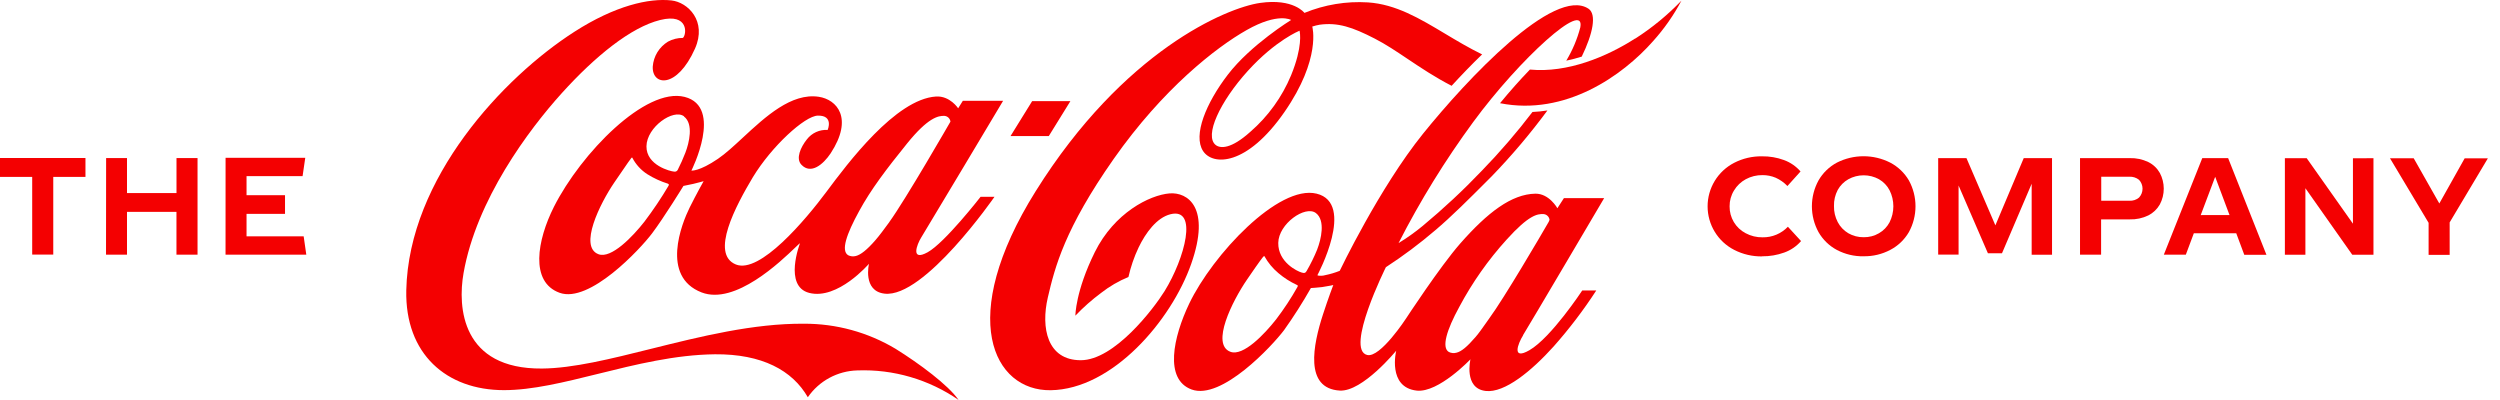<svg width="125" height="20" viewBox="0 0 125 20" fill="none" xmlns="http://www.w3.org/2000/svg">
<g clip-path="url(#clip0_141_25)">
<path fill-rule="evenodd" clip-rule="evenodd" d="M72.585 4.292L72.581 4.29C73.048 3.781 73.565 3.24 74.106 2.72C73.447 2.399 72.839 2.035 72.251 1.683C70.977 0.921 69.796 0.214 68.398 0.12C67.313 0.053 66.228 0.232 65.222 0.645C65.222 0.645 64.679 -0.093 63.005 0.146C61.332 0.385 56.177 2.538 51.784 9.561C47.813 15.91 49.679 19.55 52.531 19.511C55.622 19.468 58.562 16.031 59.559 13.198C60.557 10.364 59.38 9.597 58.476 9.67C57.477 9.754 55.712 10.643 54.74 12.608C53.769 14.572 53.769 15.783 53.769 15.783C54.166 15.366 54.598 14.985 55.06 14.642C55.476 14.317 55.934 14.05 56.422 13.85C56.536 13.342 56.705 12.848 56.928 12.378C57.279 11.646 57.835 10.884 58.523 10.712C59.918 10.363 59.249 12.906 58.224 14.565C57.673 15.45 55.717 18.011 54.038 18.011C52.359 18.011 52.038 16.393 52.391 14.875C52.744 13.357 53.235 11.437 55.689 7.94C58.144 4.444 60.798 2.37 62.335 1.502C63.913 0.607 64.556 0.999 64.556 0.999C64.556 0.999 62.54 2.236 61.394 3.73C60.299 5.157 59.643 6.761 60.151 7.548C60.637 8.297 62.342 8.312 64.223 5.6C66.08 2.921 65.613 1.328 65.613 1.328C65.735 1.288 65.86 1.257 65.986 1.235C66.892 1.113 67.617 1.354 68.737 1.93C69.284 2.21 69.82 2.57 70.393 2.954C71.051 3.394 71.757 3.867 72.581 4.29L72.58 4.292H72.585ZM64.978 1.535C64.978 1.535 63.782 2.012 62.393 3.543C61.003 5.075 60.193 6.799 60.792 7.255C61.022 7.428 61.552 7.458 62.516 6.591C63.405 5.82 64.102 4.852 64.554 3.766C65.14 2.336 64.998 1.635 64.98 1.545C64.978 1.54 64.978 1.536 64.978 1.535Z" fill="#F40001"/>
<path d="M75.007 5.16L75.006 5.161C78.27 5.807 81.13 3.784 82.65 2.062C83.205 1.446 83.683 0.764 84.072 0.032C83.379 0.753 82.605 1.39 81.763 1.929L81.754 1.928C80.338 2.835 78.379 3.659 76.496 3.478C76.02 3.971 75.51 4.541 75.002 5.159L75.007 5.16Z" fill="#F40001"/>
<path fill-rule="evenodd" clip-rule="evenodd" d="M76.156 16.763C75.886 17.196 75.577 18.027 76.472 17.51C77.561 16.881 79.113 14.522 79.113 14.522H79.815C79.175 15.508 78.462 16.444 77.682 17.323C76.579 18.547 75.232 19.658 74.283 19.548C73.175 19.419 73.523 17.964 73.523 17.964C73.523 17.964 71.931 19.645 70.839 19.531C69.358 19.367 69.81 17.536 69.81 17.536C69.81 17.536 68.129 19.591 66.993 19.529C65.204 19.426 65.654 17.243 66.151 15.715C66.418 14.895 66.664 14.251 66.664 14.251C66.664 14.251 66.487 14.297 66.104 14.354C65.904 14.382 65.544 14.402 65.544 14.402C65.133 15.126 64.686 15.829 64.203 16.507C63.607 17.299 61.076 20.02 59.582 19.475C58.203 18.971 58.659 16.86 59.462 15.179C60.633 12.734 63.928 9.221 65.828 9.682C67.798 10.16 65.873 13.754 65.873 13.754C65.873 13.754 65.873 13.767 65.893 13.776C66.017 13.799 66.145 13.792 66.267 13.756C66.513 13.706 66.754 13.634 66.987 13.541C66.987 13.541 68.967 9.395 71.154 6.683C73.342 3.971 77.71 -0.695 79.423 0.435C79.841 0.713 79.651 1.67 79.087 2.831C78.833 2.912 78.575 2.979 78.314 3.033C78.626 2.514 78.863 1.953 79.016 1.367C79.274 -0.034 76.001 2.919 73.663 6.098C72.257 8.013 71.007 10.039 69.927 12.155C70.35 11.898 70.753 11.611 71.134 11.296C72.177 10.431 73.169 9.505 74.104 8.524C75.001 7.6 75.842 6.623 76.623 5.599C76.874 5.588 77.123 5.562 77.371 5.523C76.516 6.682 75.584 7.783 74.582 8.818C74.499 8.9 74.416 8.983 74.333 9.067C73.471 9.93 72.562 10.84 71.762 11.514C70.98 12.183 70.156 12.799 69.294 13.36C69.294 13.36 67.24 17.484 68.36 17.749C69.014 17.906 70.307 15.917 70.307 15.917C70.307 15.917 71.988 13.345 73.007 12.181C74.386 10.612 75.579 9.708 76.765 9.684C77.46 9.671 77.869 10.412 77.869 10.412L78.196 9.906H80.208C80.208 9.906 76.451 16.279 76.151 16.759L76.156 16.763ZM77.417 11.126C77.442 11.083 77.462 11.037 77.477 10.99C77.467 10.915 77.433 10.846 77.378 10.794C77.324 10.742 77.253 10.71 77.178 10.704C76.868 10.689 76.442 10.749 75.331 11.98C74.407 12.999 73.613 14.128 72.966 15.342C72.329 16.505 72.072 17.372 72.438 17.596C72.556 17.657 72.694 17.671 72.823 17.635C73.071 17.575 73.351 17.344 73.779 16.849C73.939 16.663 74.113 16.416 74.313 16.132L74.314 16.13C74.364 16.06 74.414 15.988 74.466 15.915C75.202 14.914 77.051 11.761 77.417 11.124V11.126ZM65.863 12.463C66.05 11.978 66.285 11.025 65.794 10.652C65.266 10.254 63.926 11.186 63.913 12.146C63.9 13.106 64.86 13.567 65.09 13.629C65.221 13.664 65.266 13.659 65.329 13.554C65.532 13.205 65.711 12.841 65.863 12.467V12.463ZM64.845 14.247C64.512 14.093 64.201 13.894 63.921 13.657C63.639 13.421 63.402 13.136 63.224 12.815C63.209 12.788 63.193 12.805 63.177 12.824C63.173 12.828 63.17 12.832 63.166 12.835C63.145 12.856 63.061 12.94 62.344 13.989C61.623 15.045 60.525 17.219 61.522 17.59C62.161 17.828 63.224 16.709 63.807 15.967C64.201 15.45 64.559 14.906 64.877 14.339C64.907 14.275 64.877 14.26 64.845 14.247Z" fill="#F40001"/>
<path d="M53.52 5.056H51.608L50.526 6.804H52.439L53.52 5.056Z" fill="#F40001"/>
<path fill-rule="evenodd" clip-rule="evenodd" d="M49.03 9.839H49.725C49.725 9.839 46.214 14.914 44.228 14.682C43.121 14.554 43.449 13.188 43.449 13.188C43.449 13.188 41.89 15.009 40.461 14.645C39.165 14.313 40.001 12.159 40.001 12.159C39.979 12.168 39.898 12.246 39.769 12.37C39.034 13.076 36.756 15.266 35.08 14.621C33.025 13.825 34.088 11.178 34.48 10.383C34.813 9.712 35.181 9.059 35.181 9.059C35.181 9.059 34.865 9.148 34.667 9.193C34.469 9.238 34.172 9.296 34.172 9.296C34.172 9.296 33.197 10.882 32.601 11.672C32.005 12.462 29.471 15.181 27.979 14.639C26.486 14.098 26.858 12.01 27.695 10.344C29.054 7.654 32.282 4.348 34.232 4.845C36.182 5.342 34.57 8.53 34.57 8.53C34.57 8.53 34.96 8.58 35.896 7.942C36.282 7.679 36.704 7.288 37.153 6.872C38.275 5.834 39.571 4.633 40.939 4.839C41.843 4.976 42.685 5.904 41.533 7.665C41.159 8.226 40.545 8.737 40.071 8.237C39.775 7.929 40.033 7.359 40.343 6.97C40.464 6.812 40.623 6.686 40.804 6.603C40.986 6.521 41.184 6.484 41.383 6.496C41.383 6.496 41.701 5.766 40.892 5.781C40.237 5.794 38.578 7.32 37.642 8.862C36.794 10.284 35.496 12.697 36.794 13.224C37.992 13.707 40.27 11.003 41.326 9.585C42.381 8.168 44.783 4.955 46.8 4.826C47.495 4.781 47.908 5.415 47.908 5.415L48.141 5.041H50.155C50.155 5.041 46.363 11.39 46.066 11.866C45.833 12.239 45.523 13.085 46.382 12.613C47.241 12.14 49.03 9.839 49.03 9.839ZM44.464 11.104C45.278 9.983 47.523 6.08 47.523 6.08C47.513 6.005 47.478 5.936 47.424 5.884C47.37 5.832 47.299 5.8 47.224 5.794C46.914 5.779 46.398 5.883 45.356 7.172C44.314 8.461 43.537 9.486 42.958 10.553C42.319 11.716 42.041 12.538 42.407 12.761C42.526 12.821 42.663 12.835 42.792 12.8C43.031 12.74 43.343 12.501 43.771 12.008C43.972 11.778 44.2 11.468 44.467 11.104H44.464ZM34.204 5.818C33.675 5.418 32.336 6.352 32.323 7.312C32.31 8.272 33.537 8.571 33.696 8.579C33.731 8.588 33.769 8.585 33.803 8.571C33.836 8.557 33.864 8.532 33.883 8.5C34.026 8.219 34.155 7.93 34.269 7.635C34.456 7.15 34.689 6.197 34.198 5.824L34.204 5.818ZM33.401 9.186C33.036 9.072 32.688 8.912 32.364 8.709C32.048 8.505 31.791 8.223 31.617 7.889C31.601 7.862 31.583 7.882 31.566 7.902C31.564 7.904 31.561 7.907 31.559 7.91C31.54 7.93 31.432 8.072 30.713 9.128C29.994 10.183 28.927 12.342 29.927 12.712C30.565 12.949 31.639 11.827 32.22 11.085C32.658 10.506 33.063 9.903 33.432 9.279C33.457 9.215 33.432 9.201 33.397 9.189L33.401 9.186Z" fill="#F40001"/>
<path d="M47.933 20C46.447 18.972 44.669 18.453 42.864 18.521C42.375 18.534 41.897 18.662 41.467 18.895C41.037 19.128 40.669 19.459 40.391 19.862C39.621 18.519 38.101 17.695 35.749 17.714C33.758 17.736 31.775 18.228 29.909 18.691C28.214 19.111 26.616 19.508 25.197 19.507C22.331 19.507 20.245 17.706 20.314 14.511C20.438 8.907 25.17 3.864 28.719 1.589C30.753 0.282 32.455 -0.103 33.575 0.022C34.388 0.112 35.365 1.051 34.748 2.435C33.843 4.462 32.591 4.292 32.638 3.325C32.657 3.072 32.736 2.828 32.868 2.612C33.001 2.396 33.182 2.215 33.398 2.082C33.627 1.958 33.884 1.893 34.145 1.896C34.332 1.744 34.461 0.637 33.004 1.001C31.547 1.365 29.773 2.798 28.099 4.647C26.426 6.496 23.822 9.989 23.177 13.657C22.877 15.359 23.077 18.461 27.1 18.427C28.651 18.415 30.538 17.944 32.57 17.437C35.014 16.828 37.667 16.167 40.197 16.186C41.81 16.179 43.395 16.613 44.78 17.441C45.979 18.188 47.416 19.257 47.925 19.992L47.933 20Z" fill="#F40001"/>
<path d="M11.277 12.734H15.315L15.183 11.815H12.327V10.695H14.251V9.761H12.327V8.808H15.129L15.263 7.889H11.279L11.277 12.734Z" fill="#F40001"/>
<path d="M5.301 12.734H6.35V10.592H8.823V12.732H9.877V7.904H8.825V9.654H6.35V7.902H5.306L5.301 12.734Z" fill="#F40001"/>
<path d="M0 8.845H1.61V12.729H2.663V8.845H4.273V7.9H0V8.845Z" fill="#F40001"/>
<path d="M123.234 7.915H124.394L122.483 11.12V12.744H121.43V11.141L119.5 7.914H120.686L121.966 10.174L123.234 7.915Z" fill="#F40001"/>
<path d="M117.647 11.184V7.915L118.673 7.91V12.738H117.614L115.27 9.411V12.738H114.244V7.91H115.335L117.647 11.184Z" fill="#F40001"/>
<path fill-rule="evenodd" clip-rule="evenodd" d="M113.322 12.74H112.214L111.812 11.662H109.692L109.291 12.735H108.191L110.113 7.908H111.407L113.322 12.74ZM110.759 8.84L110.036 10.755L111.476 10.753L110.759 8.84Z" fill="#F40001"/>
<path fill-rule="evenodd" clip-rule="evenodd" d="M104.001 7.906H106.484C106.806 7.896 107.127 7.964 107.418 8.104C107.66 8.224 107.86 8.414 107.993 8.65C108.121 8.892 108.188 9.161 108.188 9.435C108.188 9.709 108.121 9.978 107.993 10.22C107.859 10.456 107.659 10.647 107.418 10.77C107.127 10.911 106.807 10.979 106.484 10.969H105.055V12.733H104.001V7.906ZM105.062 10.037H106.465C106.642 10.049 106.816 9.992 106.952 9.879C107.065 9.758 107.127 9.6 107.127 9.435C107.127 9.27 107.065 9.112 106.952 8.991C106.814 8.881 106.64 8.826 106.463 8.836H105.062V10.037Z" fill="#F40001"/>
<path d="M101.187 7.906H102.601L102.602 12.736H101.583V9.188L100.1 12.662H99.395L97.929 9.275V12.729H96.909V7.906H98.323L99.769 11.268L101.187 7.906Z" fill="#F40001"/>
<path fill-rule="evenodd" clip-rule="evenodd" d="M94.513 12.495C94.103 12.712 93.645 12.821 93.182 12.813L93.176 12.815C92.713 12.822 92.255 12.713 91.844 12.497C91.461 12.293 91.144 11.985 90.927 11.608C90.709 11.212 90.595 10.767 90.595 10.314C90.595 9.861 90.709 9.416 90.927 9.02C91.144 8.643 91.463 8.335 91.846 8.13C92.259 7.921 92.715 7.812 93.178 7.812C93.641 7.812 94.097 7.921 94.51 8.13C94.898 8.333 95.222 8.641 95.444 9.02C95.661 9.416 95.775 9.861 95.775 10.313C95.775 10.765 95.661 11.21 95.444 11.606C95.223 11.984 94.901 12.293 94.513 12.495ZM92.416 11.662C92.649 11.796 92.914 11.865 93.182 11.861C93.451 11.866 93.717 11.798 93.949 11.662C94.173 11.533 94.356 11.344 94.478 11.115C94.603 10.867 94.668 10.592 94.668 10.314C94.668 10.036 94.603 9.761 94.478 9.513C94.358 9.282 94.174 9.091 93.949 8.962C93.715 8.832 93.451 8.765 93.183 8.765C92.916 8.765 92.652 8.832 92.418 8.962C92.194 9.088 92.009 9.274 91.885 9.5C91.756 9.746 91.691 10.022 91.699 10.301C91.692 10.579 91.757 10.855 91.885 11.102C92.006 11.335 92.19 11.529 92.416 11.662Z" fill="#F40001"/>
<path d="M89.211 12.628C88.857 12.755 88.483 12.819 88.107 12.815L88.112 12.82C87.624 12.829 87.142 12.716 86.708 12.493C86.308 12.288 85.972 11.976 85.738 11.592C85.504 11.208 85.38 10.767 85.38 10.317C85.38 9.868 85.504 9.427 85.738 9.043C85.972 8.659 86.308 8.347 86.708 8.141C87.137 7.92 87.613 7.809 88.096 7.816C88.472 7.81 88.846 7.873 89.199 8.003C89.519 8.12 89.804 8.316 90.027 8.573L89.371 9.301C89.204 9.127 89.005 8.986 88.785 8.887C88.575 8.799 88.35 8.754 88.124 8.756C87.832 8.752 87.545 8.823 87.289 8.961C87.046 9.092 86.844 9.286 86.702 9.522C86.554 9.76 86.477 10.035 86.48 10.316C86.476 10.592 86.549 10.864 86.69 11.101C86.832 11.339 87.036 11.532 87.281 11.66C87.542 11.8 87.834 11.871 88.129 11.866C88.365 11.87 88.6 11.825 88.818 11.734C89.035 11.643 89.232 11.508 89.395 11.337L90.053 12.054C89.826 12.315 89.536 12.512 89.211 12.628Z" fill="#F40001"/>
</g>
<defs>
<clipPath id="clip0_141_25">
<rect width="125" height="20" fill="white"/>
</clipPath>
</defs>
</svg>
